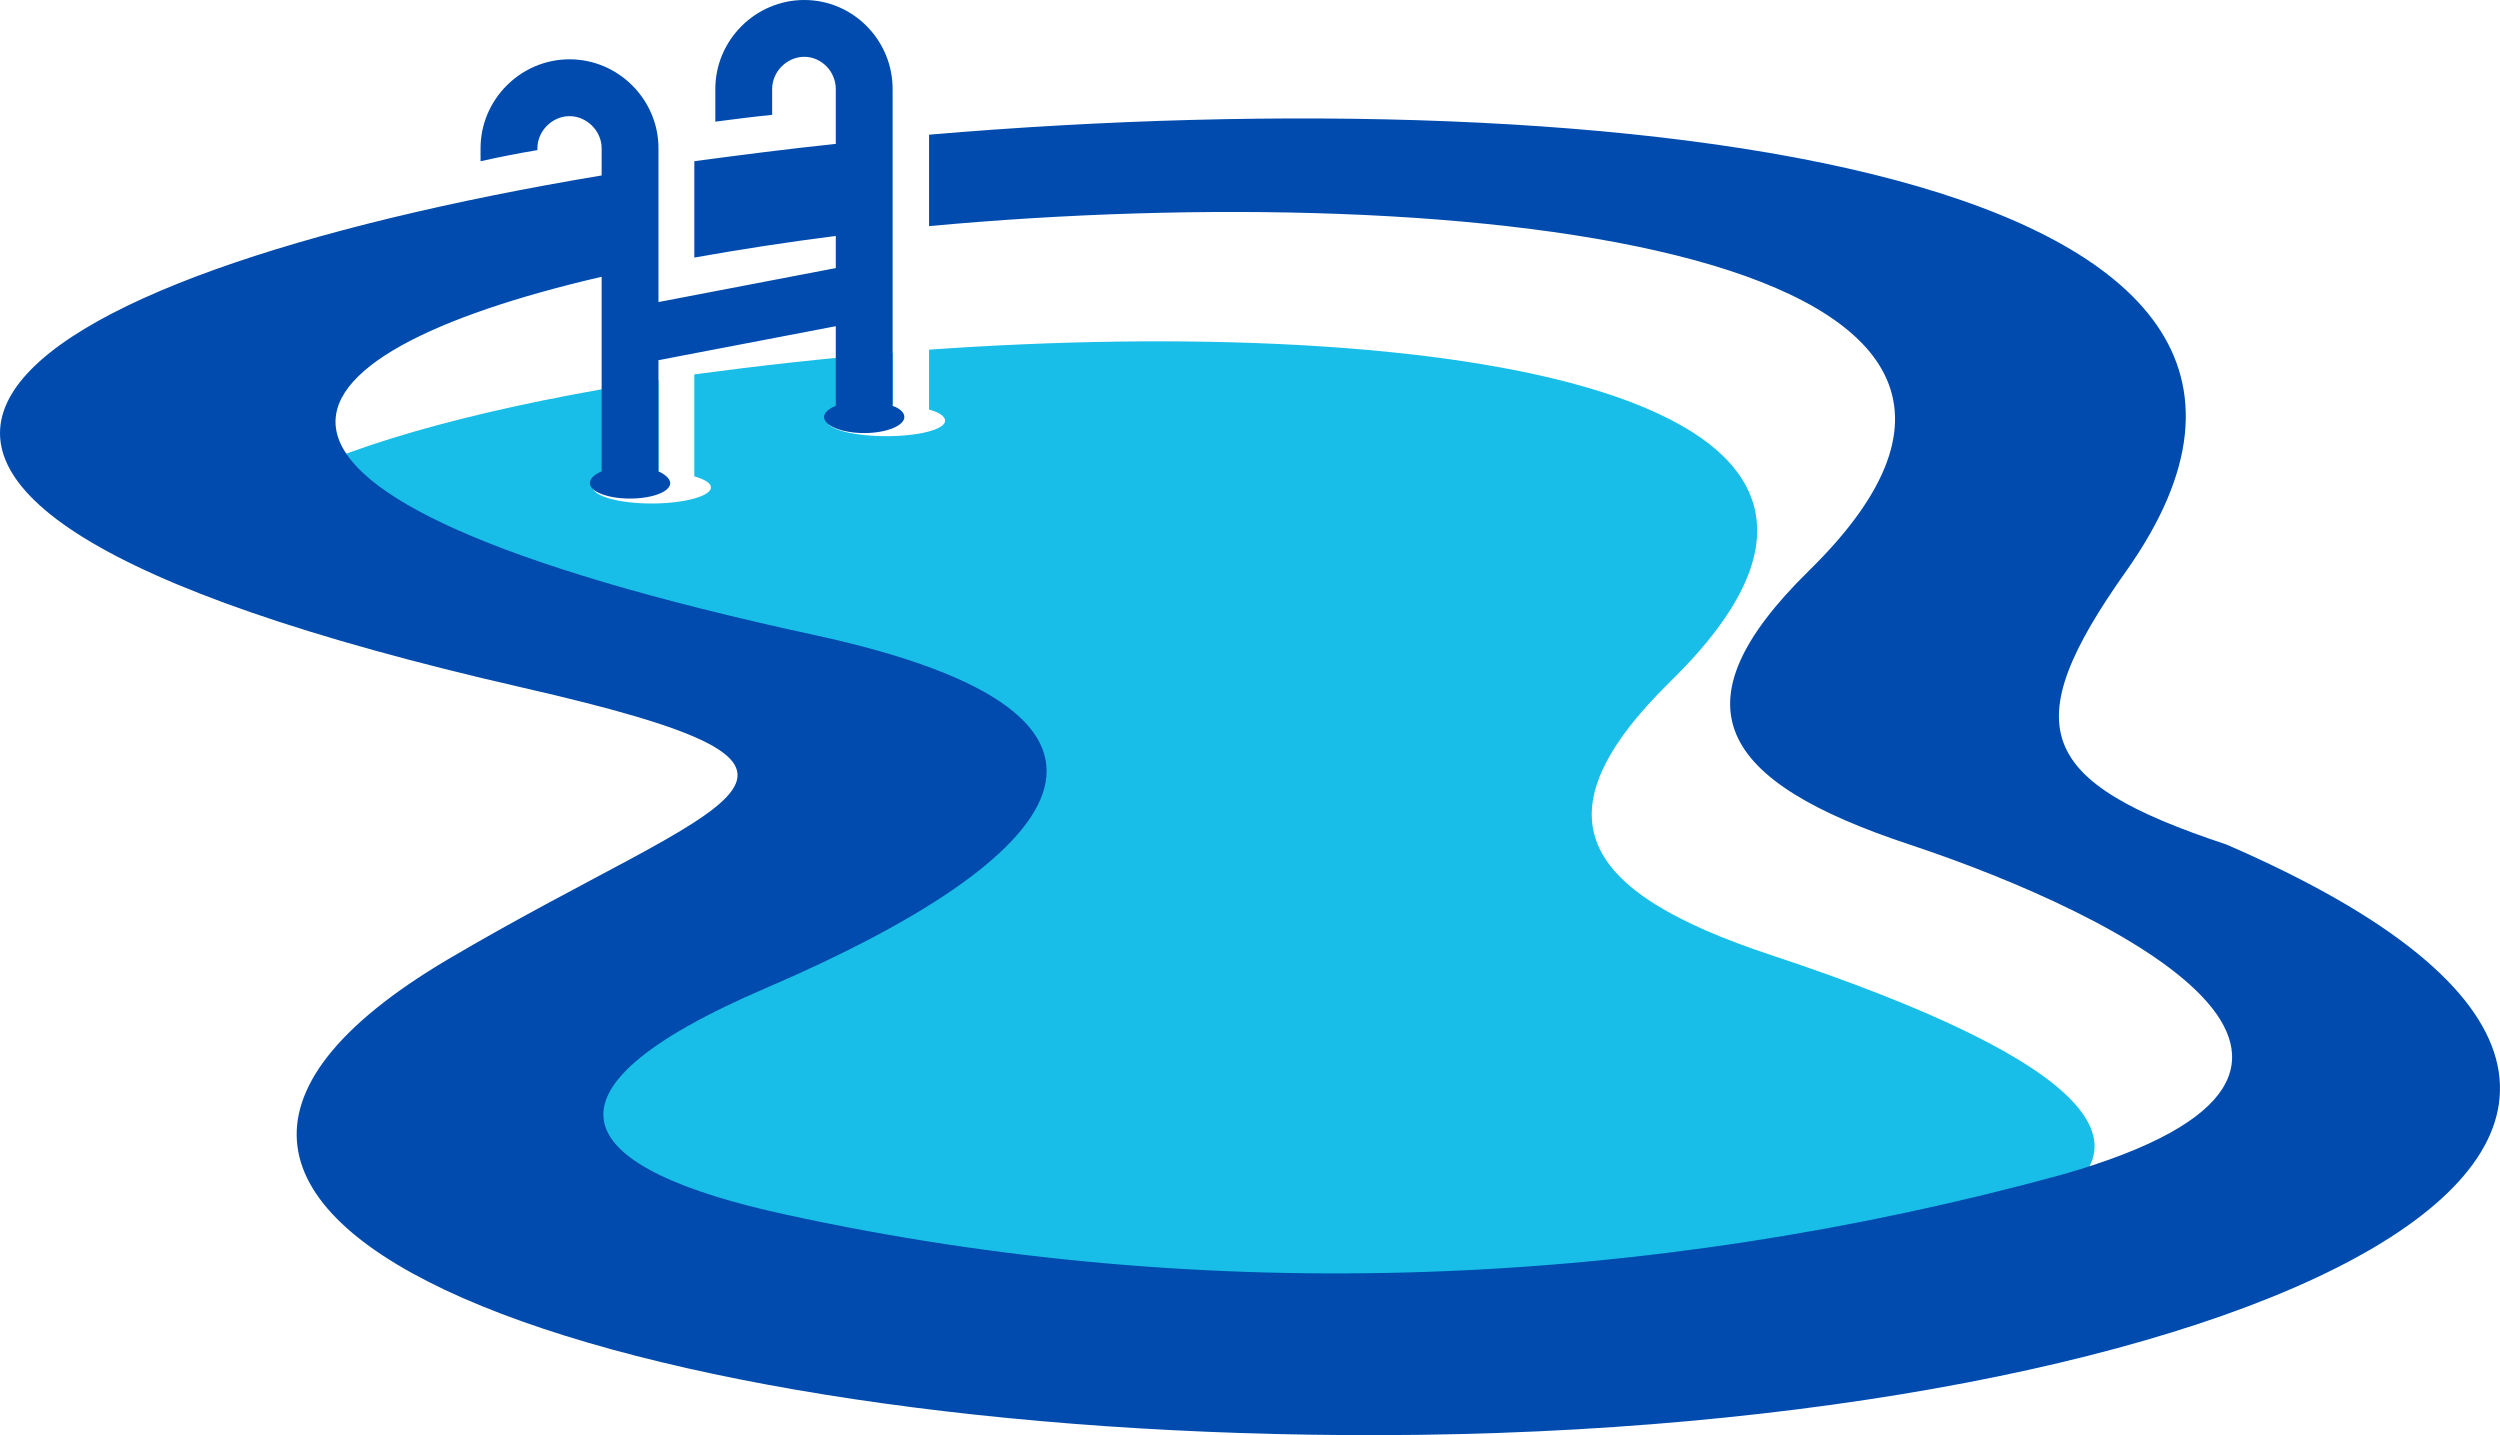 <svg id="Layer_1" data-name="Layer 1" xmlns="http://www.w3.org/2000/svg" viewBox="0 0 2829.85 1624.5"><defs><style>.cls-1{fill:#19bee8;}.cls-1,.cls-2{fill-rule:evenodd;}.cls-2{fill:#004bad;}</style></defs><path class="cls-1" d="M1273.09,2314.33c-595.12,256,685.31,351.07,843.38,348.25,700-11.18,1222.37-145.44,473.41-393.71-215.39-71.31-269.23-157.34-114-309.79,339.86-332.16-266.43-416.08-839.17-375.53v67.84c11.19,2.8,18.19,7.69,18.19,12.58,0,9.8-29.38,17.49-66.45,17.49s-67.13-7.69-67.13-17.49c0-10.48,30.08-18.17,67.13-18.17h7v-58.75c-76.22,6.3-151.74,14.69-224.47,24.48v115.38c11.87,3.51,18.87,7.7,18.87,12.59,0,9.79-30.06,18.19-67.13,18.19s-66.44-8.4-66.44-18.19,29.37-18.18,66.44-18.18h7.69v-103.5c-181.83,28-337.76,68.53-428.67,116.09,172,135,247.54,98.6,481.81,234.27,375.55,216.08,225.89,202.09-110.48,346.15Z" transform="translate(-585.08 -1187.75)"/><path class="cls-2" d="M1454.21,2305.25c336.37-144.77,475.52-307,53.14-398.61-741.95-160.85-621-317.49-241.25-405.6v220.28c-8.4,3.5-13.3,8.39-13.3,13.29,0,9.78,20.29,17.48,45.46,17.48s45.46-7.7,45.46-17.48c0-4.9-5.6-9.79-13.29-13.29V1595.44l200.7-38.46v90.22c-7.68,2.79-13.28,7.69-13.28,12.58,0,9.8,20.27,18.18,45.45,18.18s45.46-8.38,45.46-18.18c0-4.89-4.89-9.79-13.29-12.58V1288.46c0-55.26-44.75-100.71-100-100.71s-100.69,45.45-100.69,100.71v37c21.67-2.8,42.66-5.59,64.33-7.69v-29.36c0-19.6,16.79-36.37,36.36-36.37s35.67,16.77,35.67,36.37v62.22c-53.84,5.6-107.69,12.59-160.13,19.59v109.09c51-9.08,104.89-17.48,160.13-24.48v36.37l-200.7,38.46V1355.58c0-55.25-45.46-100.7-100.7-100.7s-100.7,45.45-100.7,100.7v14.69c21.68-4.89,43.35-9.09,64.34-12.59v-2.1c0-19.58,16.79-36.36,36.36-36.36s36.37,16.78,36.37,36.36v30.77C588.47,1499.64,192,1740.9,1176.58,1966.08c421.68,96.49,230.77,121.67-84.62,307.68-510.48,302.11,204.2,540.58,1055.25,538.48,964.35-2.1,1714.71-340.57,958.06-668.53-214.68-71.33-239.16-132.17-113.28-309.8,321-454.56-568.54-560.85-1355.26-493.71v103.5c611.18-56.65,1365,28.67,995.81,390.21-155.25,152.45-101.4,238.47,114,309.8,239.88,79.7,586,255.24,173.44,373.43-472,129.37-968.54,149.66-1445.47,45.44-235-51-304.9-135.67-20.28-257.33Z" transform="translate(-585.08 -1187.75)"/></svg>